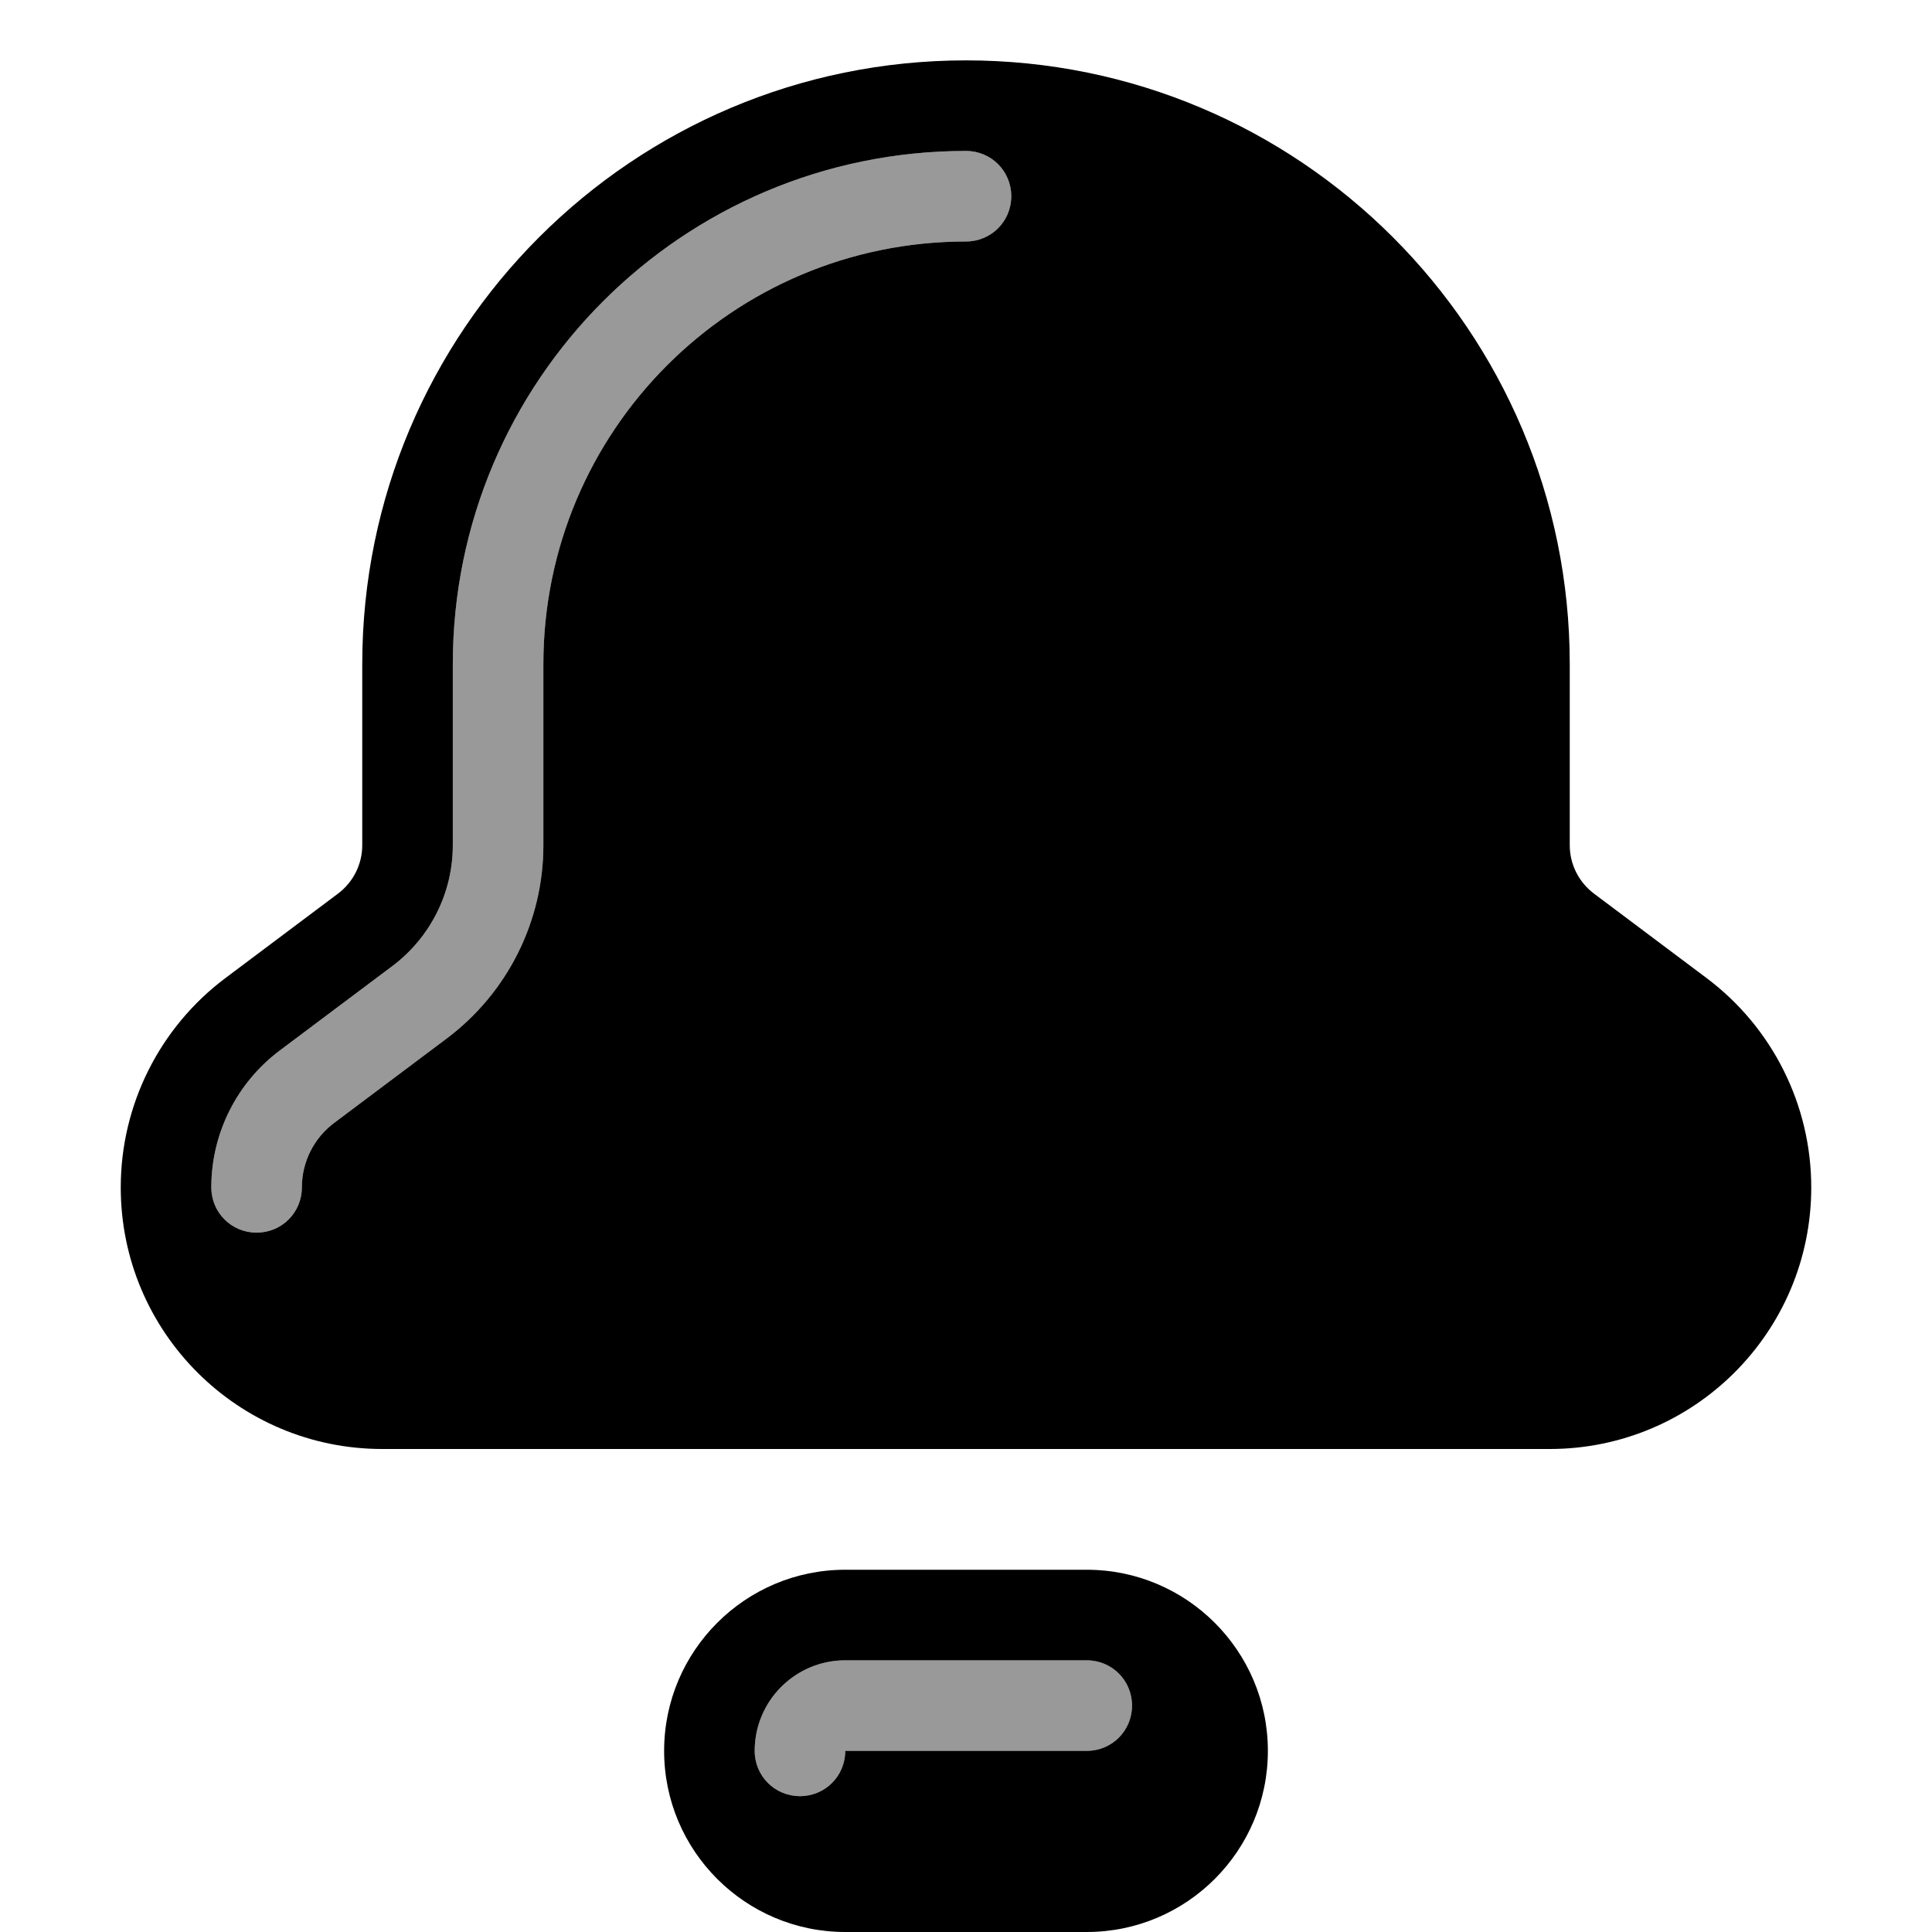 <svg xmlns="http://www.w3.org/2000/svg" viewBox="0 0 576 576"><!--! Font Awesome Pro 7.1.0 by @fontawesome - https://fontawesome.com License - https://fontawesome.com/license (Commercial License) Copyright 2025 Fonticons, Inc. --><path opacity=".4" fill="currentColor" d="M63 354C63 361.5 69 367.5 76.5 367.5C84 367.5 90 361.5 90 354C90 346.4 93.6 339.3 99.6 334.8L133.2 309.6C151.3 296 162 274.7 162 252L162 198C162 128.4 218.4 72 288 72C295.5 72 301.5 66 301.5 58.5C301.5 51 295.5 45 288 45C203.5 45 135 113.5 135 198L135 252C135 266.2 128.3 279.5 117 288L83.4 313.2C70.6 322.8 63 337.9 63 354zM225 522C225 529.5 231 535.5 238.5 535.5C246 535.5 252 529.5 252 522L324 522C331.5 522 337.5 516 337.5 508.5C337.5 501 331.5 495 324 495L252 495C237.1 495 225 507.1 225 522z"/><path fill="currentColor" d="M288 18C188.6 18 108 98.6 108 198L108 252C108 257.7 105.3 263 100.8 266.4L67.2 291.6C47.6 306.3 36 329.4 36 354C36 397.1 70.9 432 114 432L462 432C505.1 432 540 397.1 540 354C540 329.4 528.4 306.3 508.8 291.6L475.2 266.4C470.7 263 468 257.7 468 252L468 198C468 98.6 387.4 18 288 18zM162 198L162 252C162 274.7 151.3 296 133.2 309.6L99.6 334.8C93.6 339.3 90 346.4 90 354C90 361.5 84 367.5 76.5 367.5C69 367.5 63 361.5 63 354C63 337.9 70.6 322.8 83.4 313.2L117 288C128.3 279.5 135 266.2 135 252L135 198C135 113.5 203.5 45 288 45C295.5 45 301.5 51 301.5 58.5C301.5 66 295.5 72 288 72C218.4 72 162 128.4 162 198zM252 468C222.2 468 198 492.2 198 522C198 551.8 222.2 576 252 576L324 576C353.8 576 378 551.8 378 522C378 492.2 353.8 468 324 468L252 468zM252 495L324 495C331.5 495 337.5 501 337.5 508.5C337.5 516 331.5 522 324 522L252 522C252 529.5 246 535.5 238.5 535.5C231 535.5 225 529.5 225 522C225 507.1 237.1 495 252 495z"/></svg>